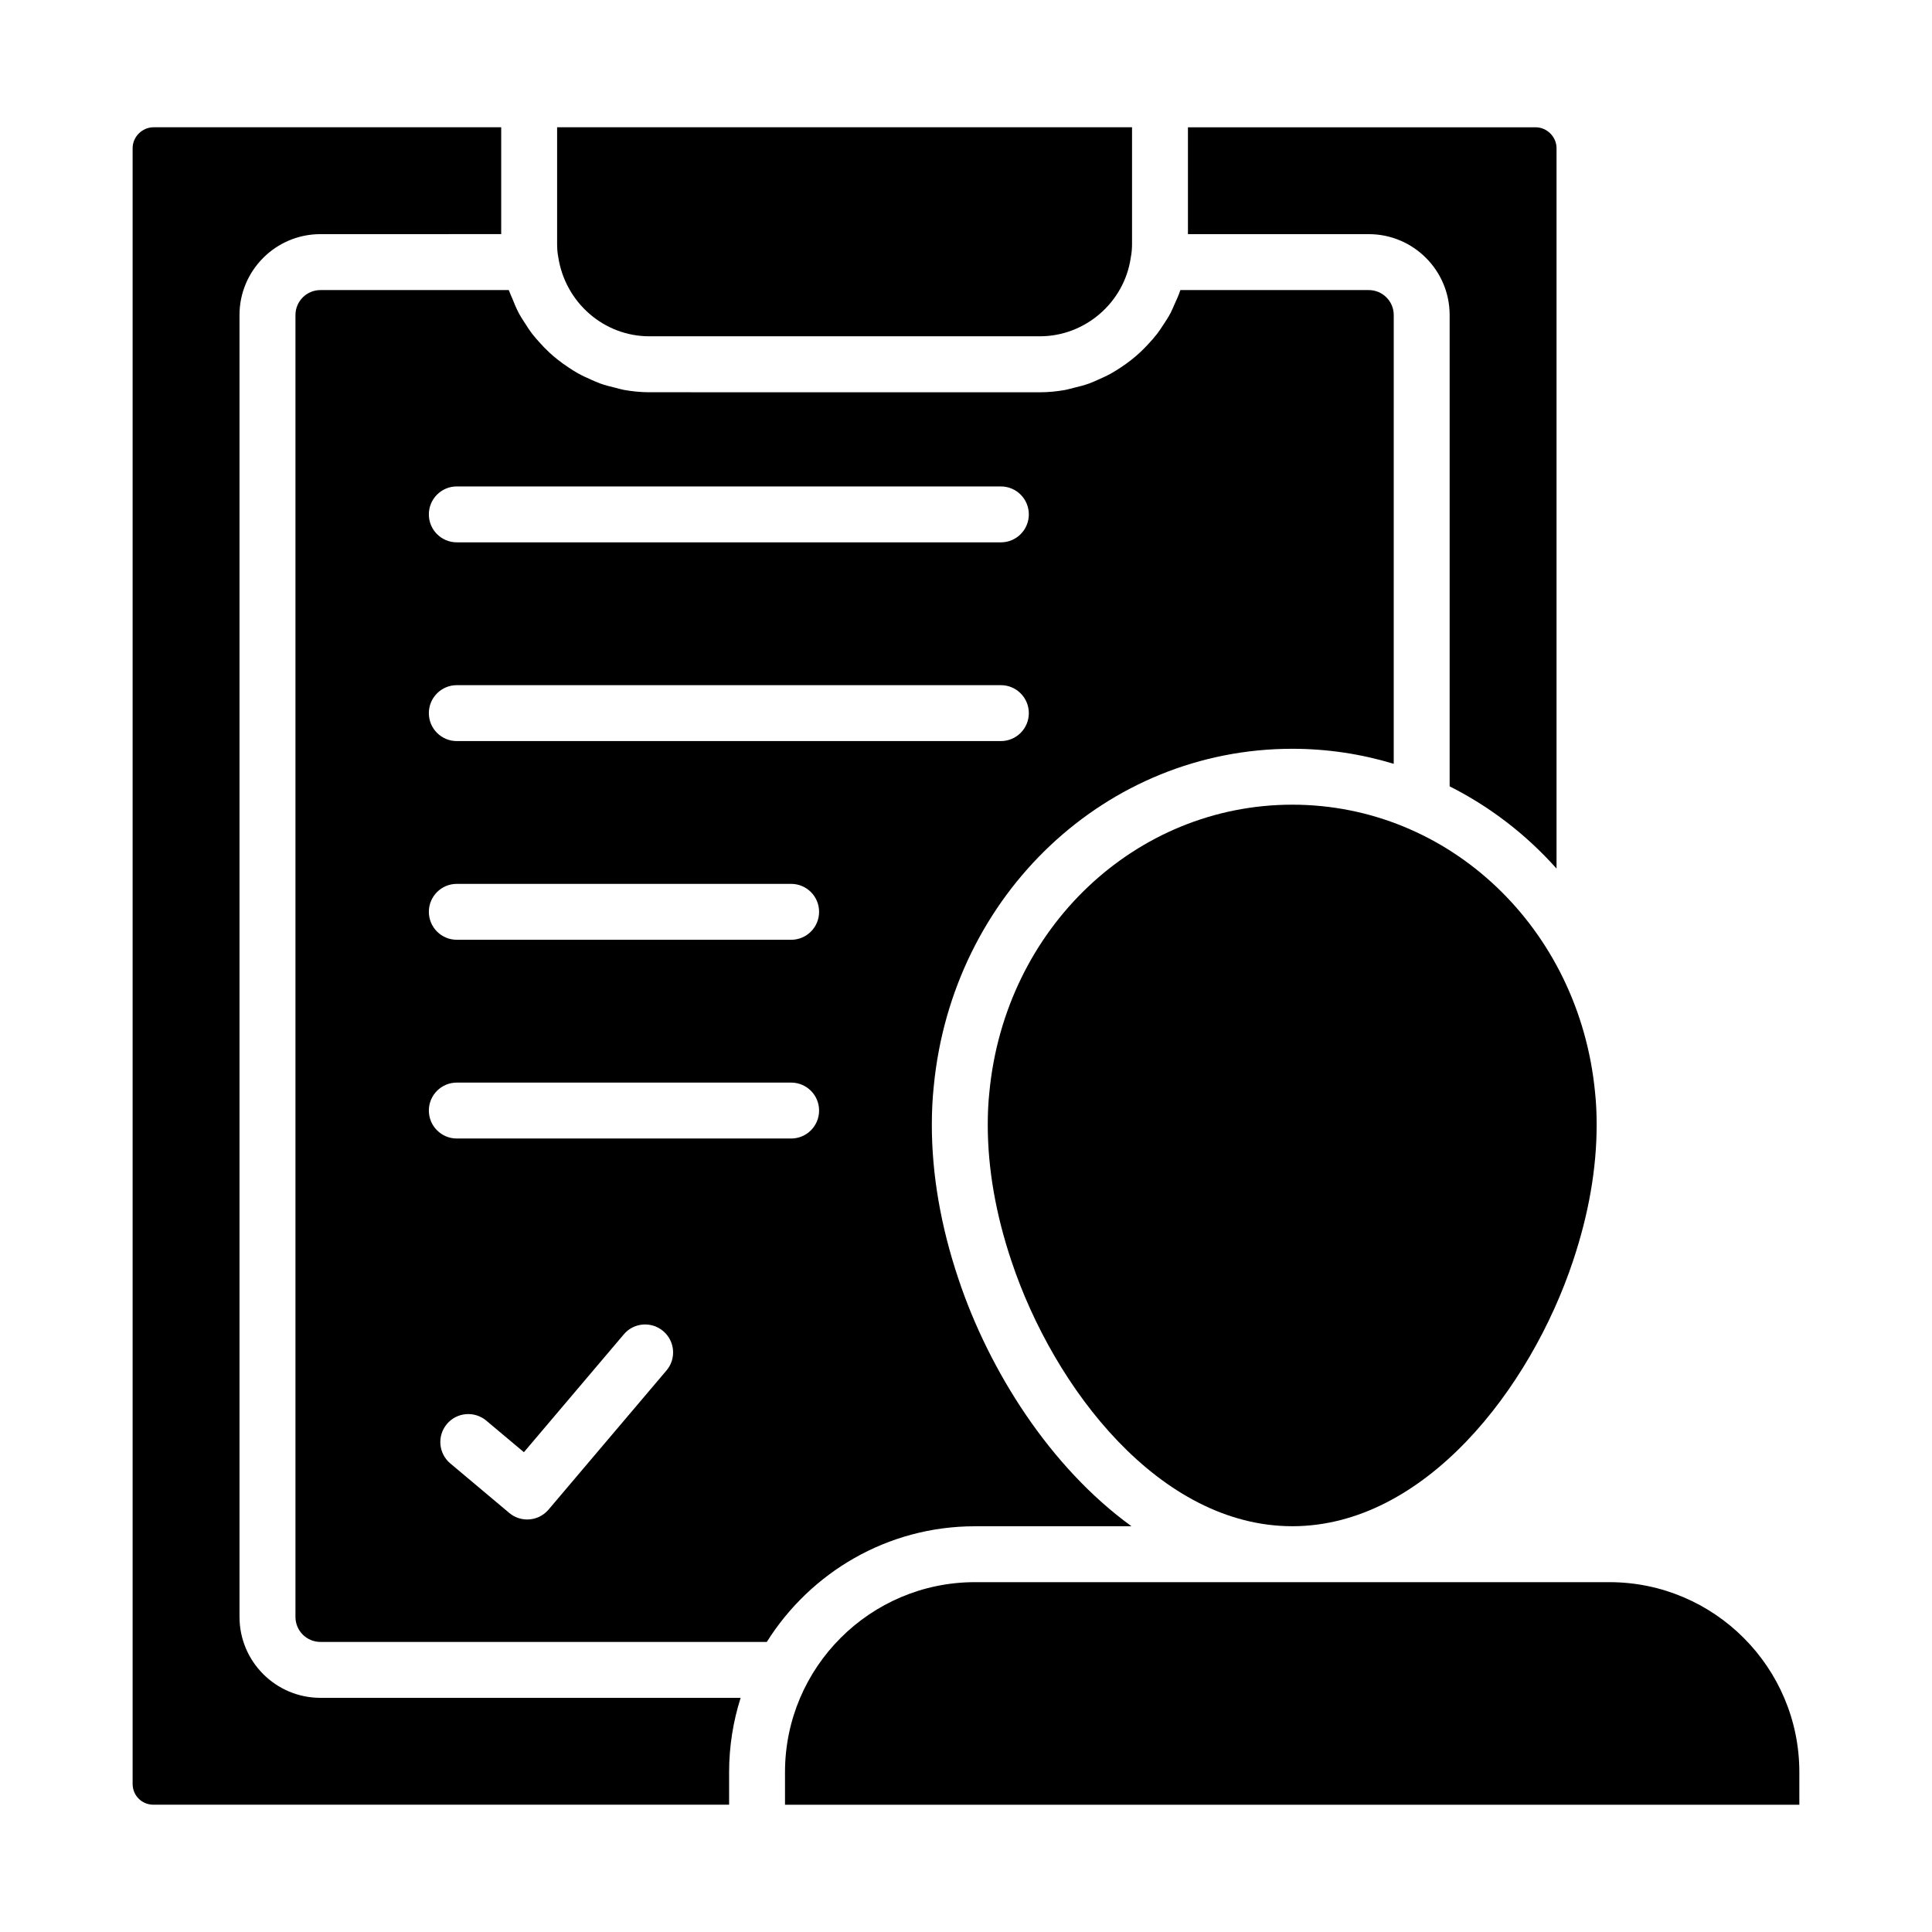 <?xml version="1.0" encoding="UTF-8"?>
<!-- Uploaded to: ICON Repo, www.svgrepo.com, Generator: ICON Repo Mixer Tools -->
<svg fill="#000000" width="800px" height="800px" version="1.1" viewBox="144 144 512 512" xmlns="http://www.w3.org/2000/svg">
 <g>
  <path d="m570.51 563.29h-168.14c-27.754 0-50.336 22.582-50.336 50.336v8.645h268.81v-8.645c0-27.754-22.578-50.336-50.336-50.336z"/>
  <path d="m486.48 357.25c-41.582 0-76.094 32.734-80.281 76.129-0.301 2.82-0.434 5.578-0.434 8.746 0 11.52 2.106 23.629 6.254 36.004 11.277 33.883 39.383 70.336 74.461 70.336 35.035 0 63.121-36.453 74.391-70.312 4.152-12.402 6.258-24.52 6.258-36.023 0-3.168-0.133-5.926-0.426-8.684-4.203-43.465-38.688-76.195-80.223-76.195z"/>
  <path d="m207.47 572.51v-345.03c0-11.816 9.617-21.43 21.43-21.43l47.922-0.004v-28.316h-92.141c-3 0-5.535 2.531-5.535 5.527v433.48c0 3.102 2.43 5.531 5.535 5.531h152.54v-8.645c0-6.859 1.082-13.465 3.055-19.68h-111.37c-11.816 0-21.434-9.617-21.434-21.43z"/>
  <path d="m316.05 233.12h103.54c11.969 0 22.309-8.922 24.059-20.75 0.289-1.496 0.352-2.633 0.352-3.769v-30.875h-152.36v30.875c0 1.137 0.062 2.273 0.285 3.406 1.816 12.191 12.156 21.113 24.125 21.113z"/>
  <path d="m528.17 227.48v124.91c10.699 5.394 20.309 12.781 28.328 21.789v-190.92c0-2.996-2.539-5.527-5.535-5.527h-92.145v28.32h47.918c11.82-0.004 21.434 9.613 21.434 21.43z"/>
  <path d="m402.38 548.47h41.48c-21.523-15.586-37.758-41.188-45.895-65.641-4.656-13.879-7.019-27.582-7.019-40.699 0-3.648 0.168-6.996 0.508-10.23 4.922-50.98 45.777-89.465 95.027-89.465 9.32 0 18.34 1.395 26.871 3.981l0.004-118.93c0-3.648-2.965-6.613-6.613-6.613h-49.922c-0.023 0.07-0.062 0.129-0.082 0.199-0.418 1.281-0.996 2.481-1.543 3.699-0.332 0.73-0.613 1.477-0.988 2.184-0.617 1.168-1.34 2.258-2.074 3.356-0.469 0.703-0.918 1.406-1.43 2.078-0.746 0.973-1.547 1.883-2.383 2.777-0.656 0.711-1.32 1.402-2.027 2.062-0.816 0.762-1.656 1.484-2.535 2.18-0.867 0.684-1.762 1.316-2.68 1.926-0.844 0.559-1.684 1.105-2.57 1.602-1.086 0.605-2.215 1.121-3.359 1.625-0.832 0.367-1.641 0.754-2.5 1.062-1.352 0.488-2.754 0.836-4.168 1.172-0.73 0.172-1.438 0.41-2.184 0.543-2.188 0.387-4.422 0.617-6.703 0.617l-103.54-0.008c-2.281 0-4.516-0.234-6.707-0.621-0.723-0.129-1.406-0.359-2.113-0.527-1.445-0.34-2.879-0.703-4.262-1.199-0.797-0.289-1.551-0.652-2.328-0.988-1.234-0.539-2.445-1.098-3.609-1.754-0.77-0.434-1.496-0.91-2.234-1.391-1.09-0.711-2.141-1.465-3.156-2.277-0.691-0.559-1.359-1.125-2.016-1.73-0.961-0.883-1.855-1.816-2.723-2.793-0.582-0.656-1.164-1.297-1.707-1.988-0.832-1.066-1.566-2.195-2.285-3.348-0.441-0.703-0.91-1.379-1.305-2.113-0.719-1.332-1.305-2.742-1.867-4.164-0.254-0.637-0.57-1.238-0.789-1.891-0.035-0.098-0.09-0.191-0.121-0.293h-49.922c-3.648 0-6.613 2.965-6.613 6.613v345.03c0 3.648 2.965 6.613 6.613 6.613h118.3c11.531-18.371 31.918-30.652 55.168-30.652zm-137.32-275.56h144.18c4.09 0 7.41 3.312 7.41 7.41 0 4.094-3.316 7.41-7.41 7.41l-144.18-0.004c-4.09 0-7.41-3.312-7.41-7.41 0.004-4.094 3.32-7.406 7.41-7.406zm0 52.664h144.18c4.09 0 7.41 3.312 7.41 7.41 0 4.094-3.316 7.41-7.41 7.41h-144.18c-4.09 0-7.41-3.312-7.41-7.41 0.004-4.094 3.32-7.41 7.41-7.41zm0 52.66h88.598c4.09 0 7.41 3.312 7.41 7.41 0 4.094-3.316 7.41-7.41 7.41l-88.598-0.004c-4.09 0-7.41-3.312-7.41-7.41 0.004-4.094 3.32-7.406 7.41-7.406zm55.559 128.96-31.246 36.863c-1.465 1.73-3.551 2.621-5.656 2.621-1.684 0-3.371-0.57-4.762-1.738l-15.621-13.117c-3.133-2.633-3.543-7.301-0.906-10.441 2.629-3.133 7.301-3.531 10.438-0.906l9.973 8.371 26.477-31.234c2.637-3.125 7.312-3.508 10.441-0.859 3.125 2.652 3.512 7.324 0.863 10.441zm-55.559-61.477c-4.09 0-7.41-3.312-7.41-7.41 0-4.094 3.316-7.41 7.41-7.41h88.598c4.09 0 7.41 3.312 7.41 7.41 0 4.094-3.316 7.41-7.41 7.41z"/>
 </g>
</svg>